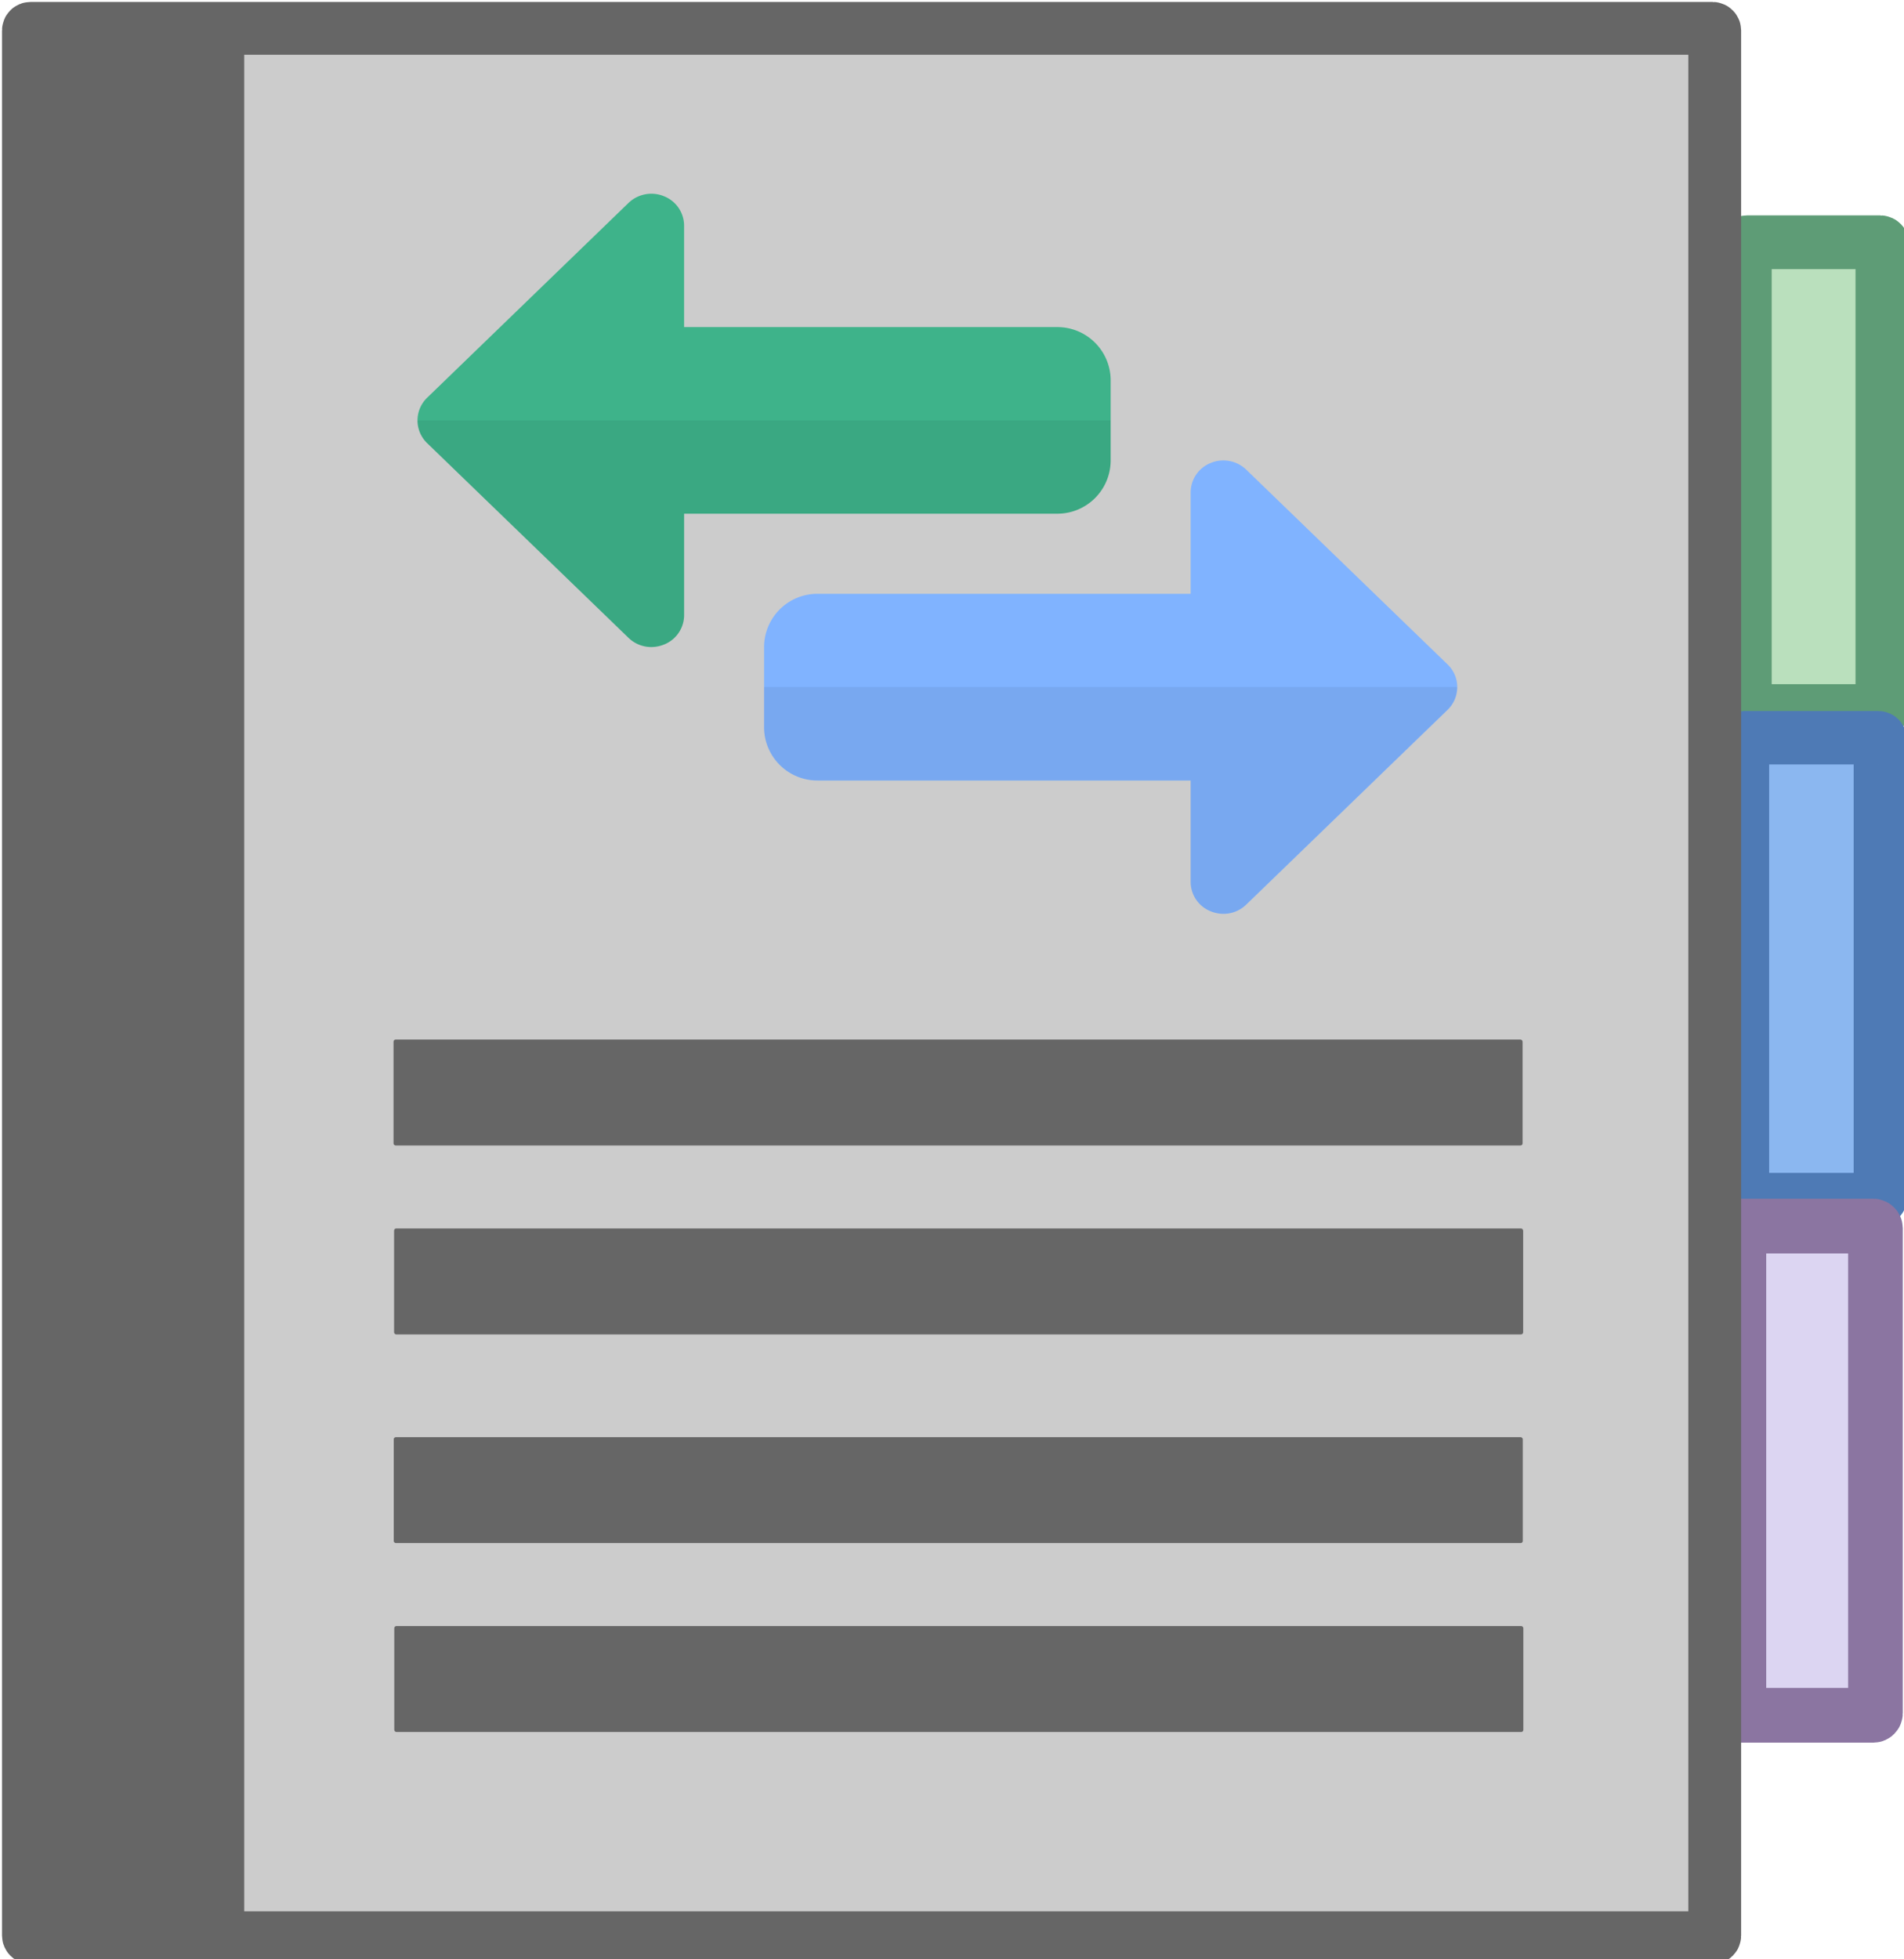 <?xml version="1.0" encoding="UTF-8" standalone="no"?>
<svg
   xmlns:dc="http://purl.org/dc/elements/1.1/"
   xmlns:cc="http://creativecommons.org/ns#"
   xmlns:rdf="http://www.w3.org/1999/02/22-rdf-syntax-ns#"
   xmlns:svg="http://www.w3.org/2000/svg"
   xmlns="http://www.w3.org/2000/svg"
   xmlns:sodipodi="http://sodipodi.sourceforge.net/DTD/sodipodi-0.dtd"
   xmlns:inkscape="http://www.inkscape.org/namespaces/inkscape"
   inkscape:version="1.0 (4035a4fb49, 2020-05-01)"
   sodipodi:docname="accounts.svg"
   viewBox="0 0 1401 1441"
   height="1441"
   width="1401"
   id="svg2"
   version="1.1">
  <defs
     id="defs6">
    <marker
       inkscape:isstock="true"
       style="overflow:visible;"
       id="Arrow1Mend"
       refX="0.0"
       refY="0.0"
       orient="auto"
       inkscape:stockid="Arrow1Mend">
      <path
         transform="scale(0.4) rotate(180) translate(10,0)"
         style="fill-rule:evenodd;stroke:#000000;stroke-width:1.0pt;"
         d="M 0.0,0.0 L 5.0,-5.0 L -12.5,0.0 L 5.0,5.0 L 0.0,0.0 z "
         id="path843" />
    </marker>
    <marker
       inkscape:isstock="true"
       style="overflow:visible"
       id="Arrow1Mstart"
       refX="0.0"
       refY="0.0"
       orient="auto"
       inkscape:stockid="Arrow1Mstart">
      <path
         transform="scale(0.4) translate(10,0)"
         style="fill-rule:evenodd;stroke:#000000;stroke-width:1.0pt"
         d="M 0.0,0.0 L 5.0,-5.0 L -12.5,0.0 L 5.0,5.0 L 0.0,0.0 z "
         id="path840" />
    </marker>
    <marker
       inkscape:isstock="true"
       style="overflow:visible;"
       id="Arrow1Lend"
       refX="0.0"
       refY="0.0"
       orient="auto"
       inkscape:stockid="Arrow1Lend">
      <path
         transform="scale(0.8) rotate(180) translate(12.5,0)"
         style="fill-rule:evenodd;stroke:#000000;stroke-width:1.0pt;"
         d="M 0.0,0.0 L 5.0,-5.0 L -12.5,0.0 L 5.0,5.0 L 0.0,0.0 z "
         id="path837" />
    </marker>
    <marker
       inkscape:isstock="true"
       style="overflow:visible"
       id="marker1118"
       refX="0.0"
       refY="0.0"
       orient="auto"
       inkscape:stockid="Arrow1Lstart">
      <path
         transform="scale(0.8) translate(12.5,0)"
         style="fill-rule:evenodd;stroke:#000000;stroke-width:1.0pt"
         d="M 0.0,0.0 L 5.0,-5.0 L -12.5,0.0 L 5.0,5.0 L 0.0,0.0 z "
         id="path1116" />
    </marker>
    <marker
       inkscape:isstock="true"
       style="overflow:visible"
       id="Arrow1Lstart"
       refX="0.0"
       refY="0.0"
       orient="auto"
       inkscape:stockid="Arrow1Lstart">
      <path
         transform="scale(0.8) translate(12.5,0)"
         style="fill-rule:evenodd;stroke:#000000;stroke-width:1.0pt"
         d="M 0.0,0.0 L 5.0,-5.0 L -12.5,0.0 L 5.0,5.0 L 0.0,0.0 z "
         id="path834" />
    </marker>
  </defs>
  <sodipodi:namedview
     inkscape:document-rotation="0"
     inkscape:current-layer="svg2"
     inkscape:window-maximized="1"
     inkscape:window-y="36"
     inkscape:window-x="0"
     inkscape:cy="646.07625"
     inkscape:cx="381.27107"
     inkscape:zoom="0.59842707"
     fit-margin-bottom="0"
     fit-margin-right="0"
     fit-margin-left="0"
     fit-margin-top="0"
     inkscape:snap-global="false"
     showgrid="false"
     id="namedview4"
     inkscape:window-height="1380"
     inkscape:window-width="2560"
     inkscape:pageshadow="2"
     inkscape:pageopacity="0"
     guidetolerance="10"
     gridtolerance="10"
     objecttolerance="10"
     borderopacity="1"
     bordercolor="#666666"
     pagecolor="#ffffff" />
  <rect
     ry="1.517"
     y="178.188"
     x="1283.88"
     height="344.791"
     width="101.213"
     id="rect1104"
     style="fill:#bae0bd;fill-opacity:1;fill-rule:evenodd;stroke:#5e9c76;stroke-width:39.526;stroke-linecap:butt;stroke-linejoin:round;stroke-miterlimit:4;stroke-dasharray:none;stroke-opacity:1;paint-order:stroke fill markers" />
  <rect
     style="fill:#8bb7f0;fill-opacity:1;fill-rule:evenodd;stroke:#4e7ab5;stroke-width:39.278;stroke-linecap:butt;stroke-linejoin:round;stroke-miterlimit:4;stroke-dasharray:none;stroke-opacity:1;paint-order:stroke fill markers"
     id="rect1104-3"
     width="101.46"
     height="339.658"
     x="1282.139"
     y="542.577"
     ry="1.494" />
  <rect
     ry="1.583"
     y="901.76"
     x="1279.495"
     height="359.784"
     width="100.504"
     id="rect1104-3-6"
     style="fill:#dcd5f2;fill-opacity:1;fill-rule:evenodd;stroke:#8b75a1;stroke-width:40.235;stroke-linecap:butt;stroke-linejoin:round;stroke-miterlimit:4;stroke-dasharray:none;stroke-opacity:1;paint-order:stroke fill markers" />
  <rect
     style="opacity:1;fill:#cccccc;fill-opacity:1;fill-rule:evenodd;stroke:#666666;stroke-width:38.849;stroke-linejoin:round;stroke-miterlimit:4;stroke-dasharray:none;stroke-opacity:1;paint-order:stroke fill markers"
     id="rect830"
     width="1240.823"
     height="1404.259"
     x="20.905"
     y="20.86"
     ry="1.512" />
  <rect
     ry="1.585"
     y="19.23"
     x="15.891"
     height="1412.531"
     width="163.808"
     id="rect1269"
     style="opacity:1;fill:#666666;fill-opacity:1;fill-rule:evenodd;stroke:#a16a4a;stroke-width:0;stroke-linecap:butt;stroke-linejoin:miter;stroke-miterlimit:4;stroke-dasharray:none;stroke-opacity:1;paint-order:stroke fill markers" />
  <rect
     style="fill:#666666;fill-rule:evenodd;stroke:#a16a4a;stroke-width:0;paint-order:stroke fill markers;fill-opacity:1"
     id="rect876"
     width="830.783"
     height="77.91"
     x="289.571"
     y="764.581"
     ry="1.56" />
  <rect
     ry="1.56"
     y="903.521"
     x="289.975"
     height="77.91"
     width="830.783"
     id="rect876-3"
     style="fill:#666666;fill-rule:evenodd;stroke:#a16a4a;stroke-width:0;paint-order:stroke fill markers;fill-opacity:1" />
  <rect
     ry="1.56"
     y="1056.987"
     x="289.719"
     height="77.91"
     width="830.783"
     id="rect876-6"
     style="fill:#666666;fill-rule:evenodd;stroke:#a16a4a;stroke-width:0;paint-order:stroke fill markers;fill-opacity:1" />
  <rect
     style="fill:#666666;fill-rule:evenodd;stroke:#a16a4a;stroke-width:0;paint-order:stroke fill markers;fill-opacity:1"
     id="rect876-3-7"
     width="830.783"
     height="77.91"
     x="290.122"
     y="1195.928"
     ry="1.56" />
  <path
     style="fill:#3eb38a;stroke-width:1.494"
     class="cls-1"
     d="m 817.25,279.79 v 58.784 a 39.224,39.224 0 0 1 -39.239,39.239 H 503.381 v 74.444 a 23.325,23.325 0 0 1 -14.509,21.682 25.522,25.522 0 0 1 -9.608,1.957 24.073,24.073 0 0 1 -16.87,-6.859 L 314.373,325.992 a 23.221,23.221 0 0 1 0,-33.546 L 462.379,149.341 a 24.282,24.282 0 0 1 26.478,-4.901 23.325,23.325 0 0 1 14.509,21.682 v 74.444 h 274.66 a 39.224,39.224 0 0 1 39.224,39.224 z"
     id="path8" />
  <path
     style="fill:#80b3ff;stroke-width:1.494"
     class="cls-2"
     d="m 1072.275,505.393 a 23.071,23.071 0 0 1 -7.157,16.766 L 917.112,665.264 a 24.073,24.073 0 0 1 -16.87,6.859 25.522,25.522 0 0 1 -9.608,-1.957 23.325,23.325 0 0 1 -14.509,-21.682 v -74.429 H 601.465 a 39.224,39.224 0 0 1 -39.239,-39.239 v -58.844 a 39.224,39.224 0 0 1 39.239,-39.239 h 274.645 v -74.444 a 23.325,23.325 0 0 1 14.509,-21.682 24.282,24.282 0 0 1 26.478,4.901 l 148.006,143.105 a 23.071,23.071 0 0 1 7.172,16.781 z"
     id="path10" />
  <g
     transform="matrix(1.494,0,0,1.494,307.215,24.78)"
     style="opacity:0.06"
     class="cls-3"
     id="g14">
    <path
       d="M 341.33,190.36 V 210 a 26.25,26.25 0 0 1 -26.26,26.26 H 131.28 v 49.82 a 15.61,15.61 0 0 1 -9.71,14.51 17.08,17.08 0 0 1 -6.43,1.31 16.11,16.11 0 0 1 -11.29,-4.59 L 4.79,201.58 A 15.44,15.44 0 0 1 0,190.36 Z"
       id="path12" />
  </g>
  <g
     transform="matrix(1.494,0,0,1.494,307.215,24.78)"
     style="opacity:0.06"
     class="cls-3"
     id="g18">
    <path
       d="m 512,321.64 a 15.44,15.44 0 0 1 -4.79,11.22 l -99.05,95.77 a 16.11,16.11 0 0 1 -11.29,4.59 17.08,17.08 0 0 1 -6.43,-1.31 15.61,15.61 0 0 1 -9.71,-14.51 V 367.59 H 196.92 a 26.25,26.25 0 0 1 -26.26,-26.26 v -19.69 z"
       id="path16" />
  </g>
</svg>
